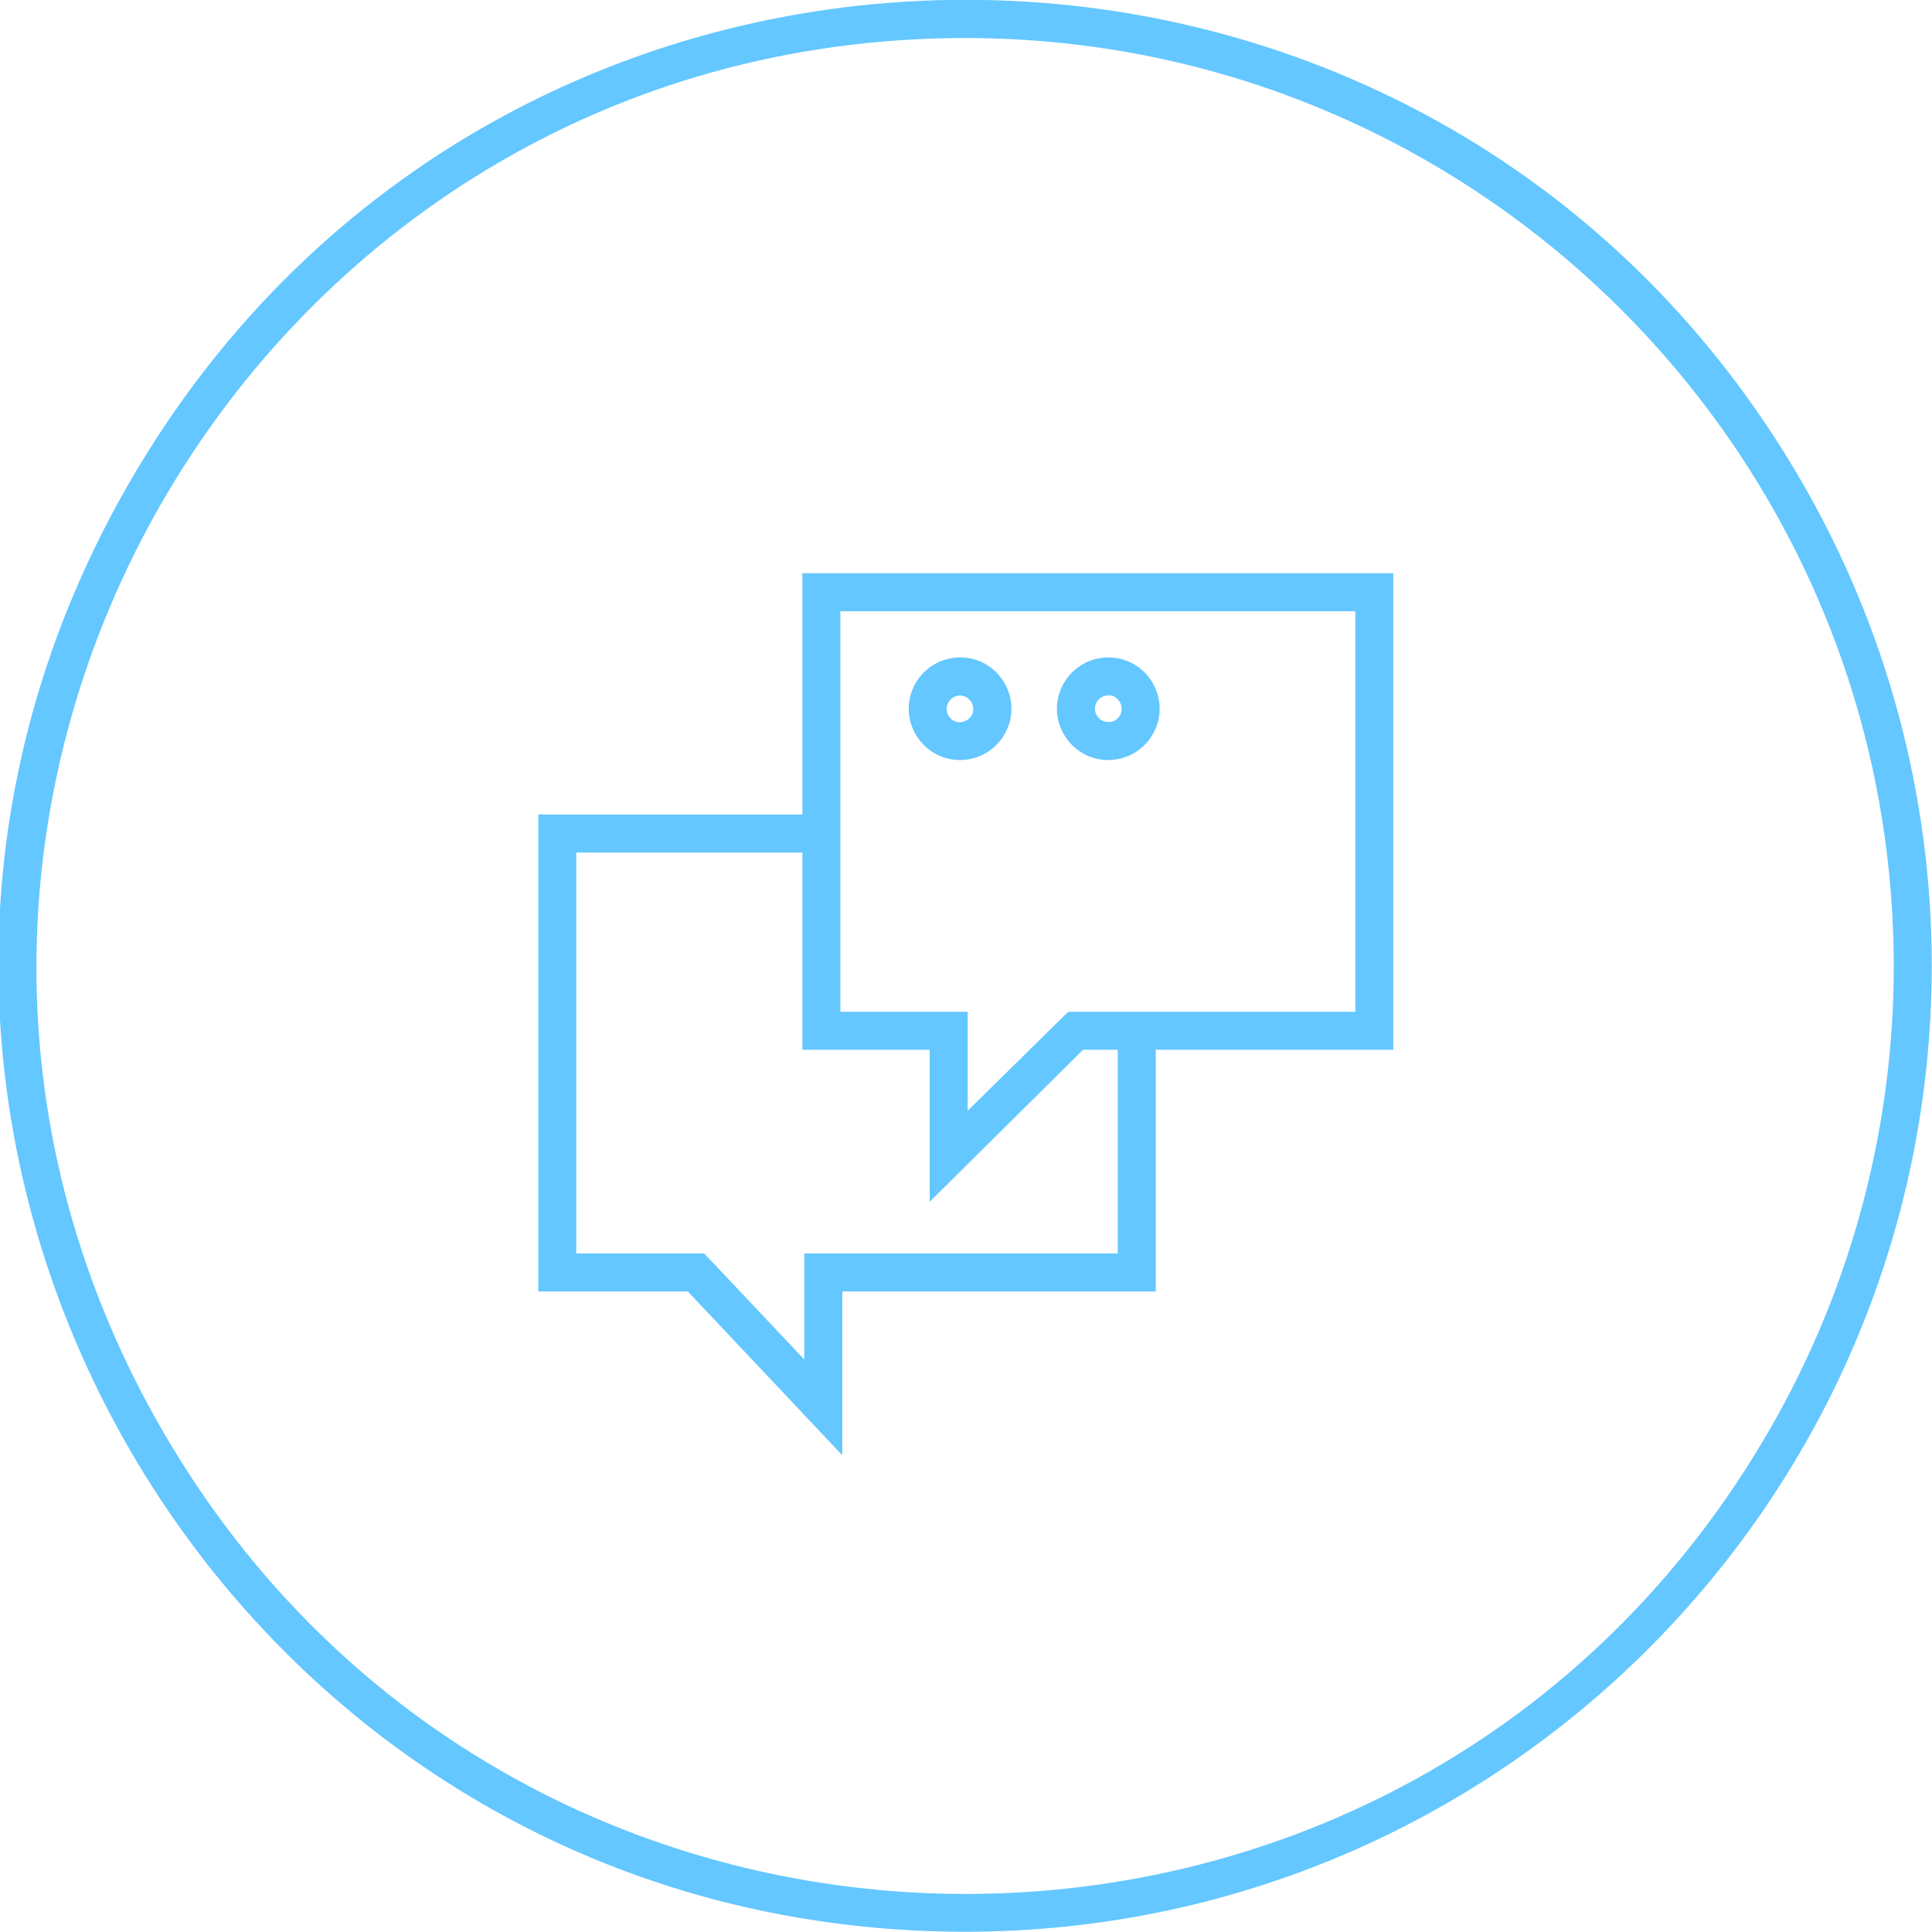 <?xml version="1.0" encoding="UTF-8"?> <svg xmlns="http://www.w3.org/2000/svg" viewBox="0 0 101.67 101.67" data-guides="{&quot;vertical&quot;:[],&quot;horizontal&quot;:[]}"><defs></defs><path fill="#64c7ff" stroke="none" fill-opacity="1" stroke-width="1" stroke-opacity="1" color="rgb(51, 51, 51)" class="cls-2" id="tSvg1331162a04c" title="Path 8" d="M50.824 101.658C11.692 101.658 -12.766 59.296 6.801 25.407C26.367 -8.482 75.282 -8.482 94.848 25.407C99.309 33.135 101.658 41.901 101.658 50.824C101.631 78.888 78.888 101.631 50.824 101.658ZM50.824 2C13.231 2.002 -10.264 42.698 8.533 75.253C27.331 107.808 74.322 107.806 93.117 75.249C97.404 67.823 99.66 59.399 99.658 50.824C99.625 23.869 77.779 2.027 50.824 2Z"></path><path fill="#64c7ff" stroke="none" fill-opacity="1" stroke-width="1" stroke-opacity="1" color="rgb(51, 51, 51)" class="cls-2" id="tSvgfbb6b399df" title="Path 9" d="M48.924 63.243C48.924 60.576 48.924 57.91 48.924 55.244C46.691 55.244 44.458 55.244 42.225 55.244C42.225 46.885 42.225 38.526 42.225 30.166C52.59 30.166 62.956 30.166 73.321 30.166C73.321 38.526 73.321 46.885 73.321 55.244C67.879 55.244 62.436 55.244 56.993 55.244C54.304 57.91 51.614 60.576 48.924 63.243M44.225 53.244C46.458 53.244 48.691 53.244 50.924 53.244C50.924 54.98 50.924 56.717 50.924 58.453C52.687 56.717 54.45 54.98 56.213 53.244C61.249 53.244 66.286 53.244 71.322 53.244C71.322 46.218 71.322 39.192 71.322 32.166C62.289 32.166 53.257 32.166 44.225 32.166C44.225 39.192 44.225 46.218 44.225 53.244"></path><path fill="#64c7ff" stroke="none" fill-opacity="1" stroke-width="1" stroke-opacity="1" color="rgb(51, 51, 51)" class="cls-2" id="tSvg17493bed86c" title="Path 10" d="M44.325 76.581C41.615 73.708 38.905 70.835 36.196 67.962C33.573 67.962 30.95 67.962 28.327 67.962C28.327 59.596 28.327 51.231 28.327 42.865C33.293 42.865 38.259 42.865 43.225 42.865C43.225 43.532 43.225 44.198 43.225 44.865C38.925 44.865 34.626 44.865 30.326 44.865C30.326 51.897 30.326 58.93 30.326 65.962C32.569 65.962 34.813 65.962 37.056 65.962C38.812 67.822 40.569 69.682 42.325 71.542C42.325 69.682 42.325 67.822 42.325 65.962C47.824 65.962 53.324 65.962 58.823 65.962C58.823 62.163 58.823 58.363 58.823 54.564C59.49 54.564 60.156 54.564 60.823 54.564C60.823 59.03 60.823 63.496 60.823 67.962C55.324 67.962 49.824 67.962 44.325 67.962C44.325 70.835 44.325 73.708 44.325 76.581Z"></path><path fill="#64c7ff" stroke="none" fill-opacity="1" stroke-width="1" stroke-opacity="1" color="rgb(51, 51, 51)" class="cls-2" id="tSvgab0b96a30c" title="Path 11" d="M50.524 39.995C48.446 39.995 47.147 37.746 48.186 35.946C48.668 35.111 49.56 34.596 50.524 34.596C50.524 34.596 50.524 34.596 50.524 34.596C52.602 34.596 53.901 36.846 52.862 38.645C52.38 39.481 51.489 39.995 50.524 39.995ZM50.524 36.596C50.524 36.596 50.524 36.596 50.524 36.596C50.337 36.601 50.159 36.676 50.024 36.806C49.75 37.082 49.75 37.529 50.024 37.806C50.024 37.806 50.024 37.806 50.024 37.806C50.153 37.938 50.33 38.01 50.514 38.006C50.701 37.999 50.879 37.925 51.014 37.796C51.148 37.669 51.221 37.49 51.214 37.306C51.209 36.921 50.898 36.611 50.524 36.596Z"></path><path fill="#64c7ff" stroke="none" fill-opacity="1" stroke-width="1" stroke-opacity="1" color="rgb(51, 51, 51)" class="cls-2" id="tSvg4a9e214712" title="Path 12" d="M58.323 39.995C56.245 39.995 54.946 37.746 55.985 35.946C56.467 35.111 57.359 34.596 58.323 34.596C58.323 34.596 58.323 34.596 58.323 34.596C60.401 34.596 61.7 36.846 60.661 38.645C60.179 39.481 59.288 39.995 58.323 39.995ZM58.323 36.596C57.937 36.596 57.623 36.909 57.623 37.296C57.623 37.682 57.937 37.996 58.323 37.996C58.323 37.996 58.323 37.996 58.323 37.996C58.513 38.006 58.698 37.929 58.823 37.786C58.957 37.659 59.03 37.48 59.023 37.296C59.023 37.108 58.947 36.927 58.813 36.796C58.689 36.655 58.511 36.571 58.323 36.596Z"></path></svg> 
